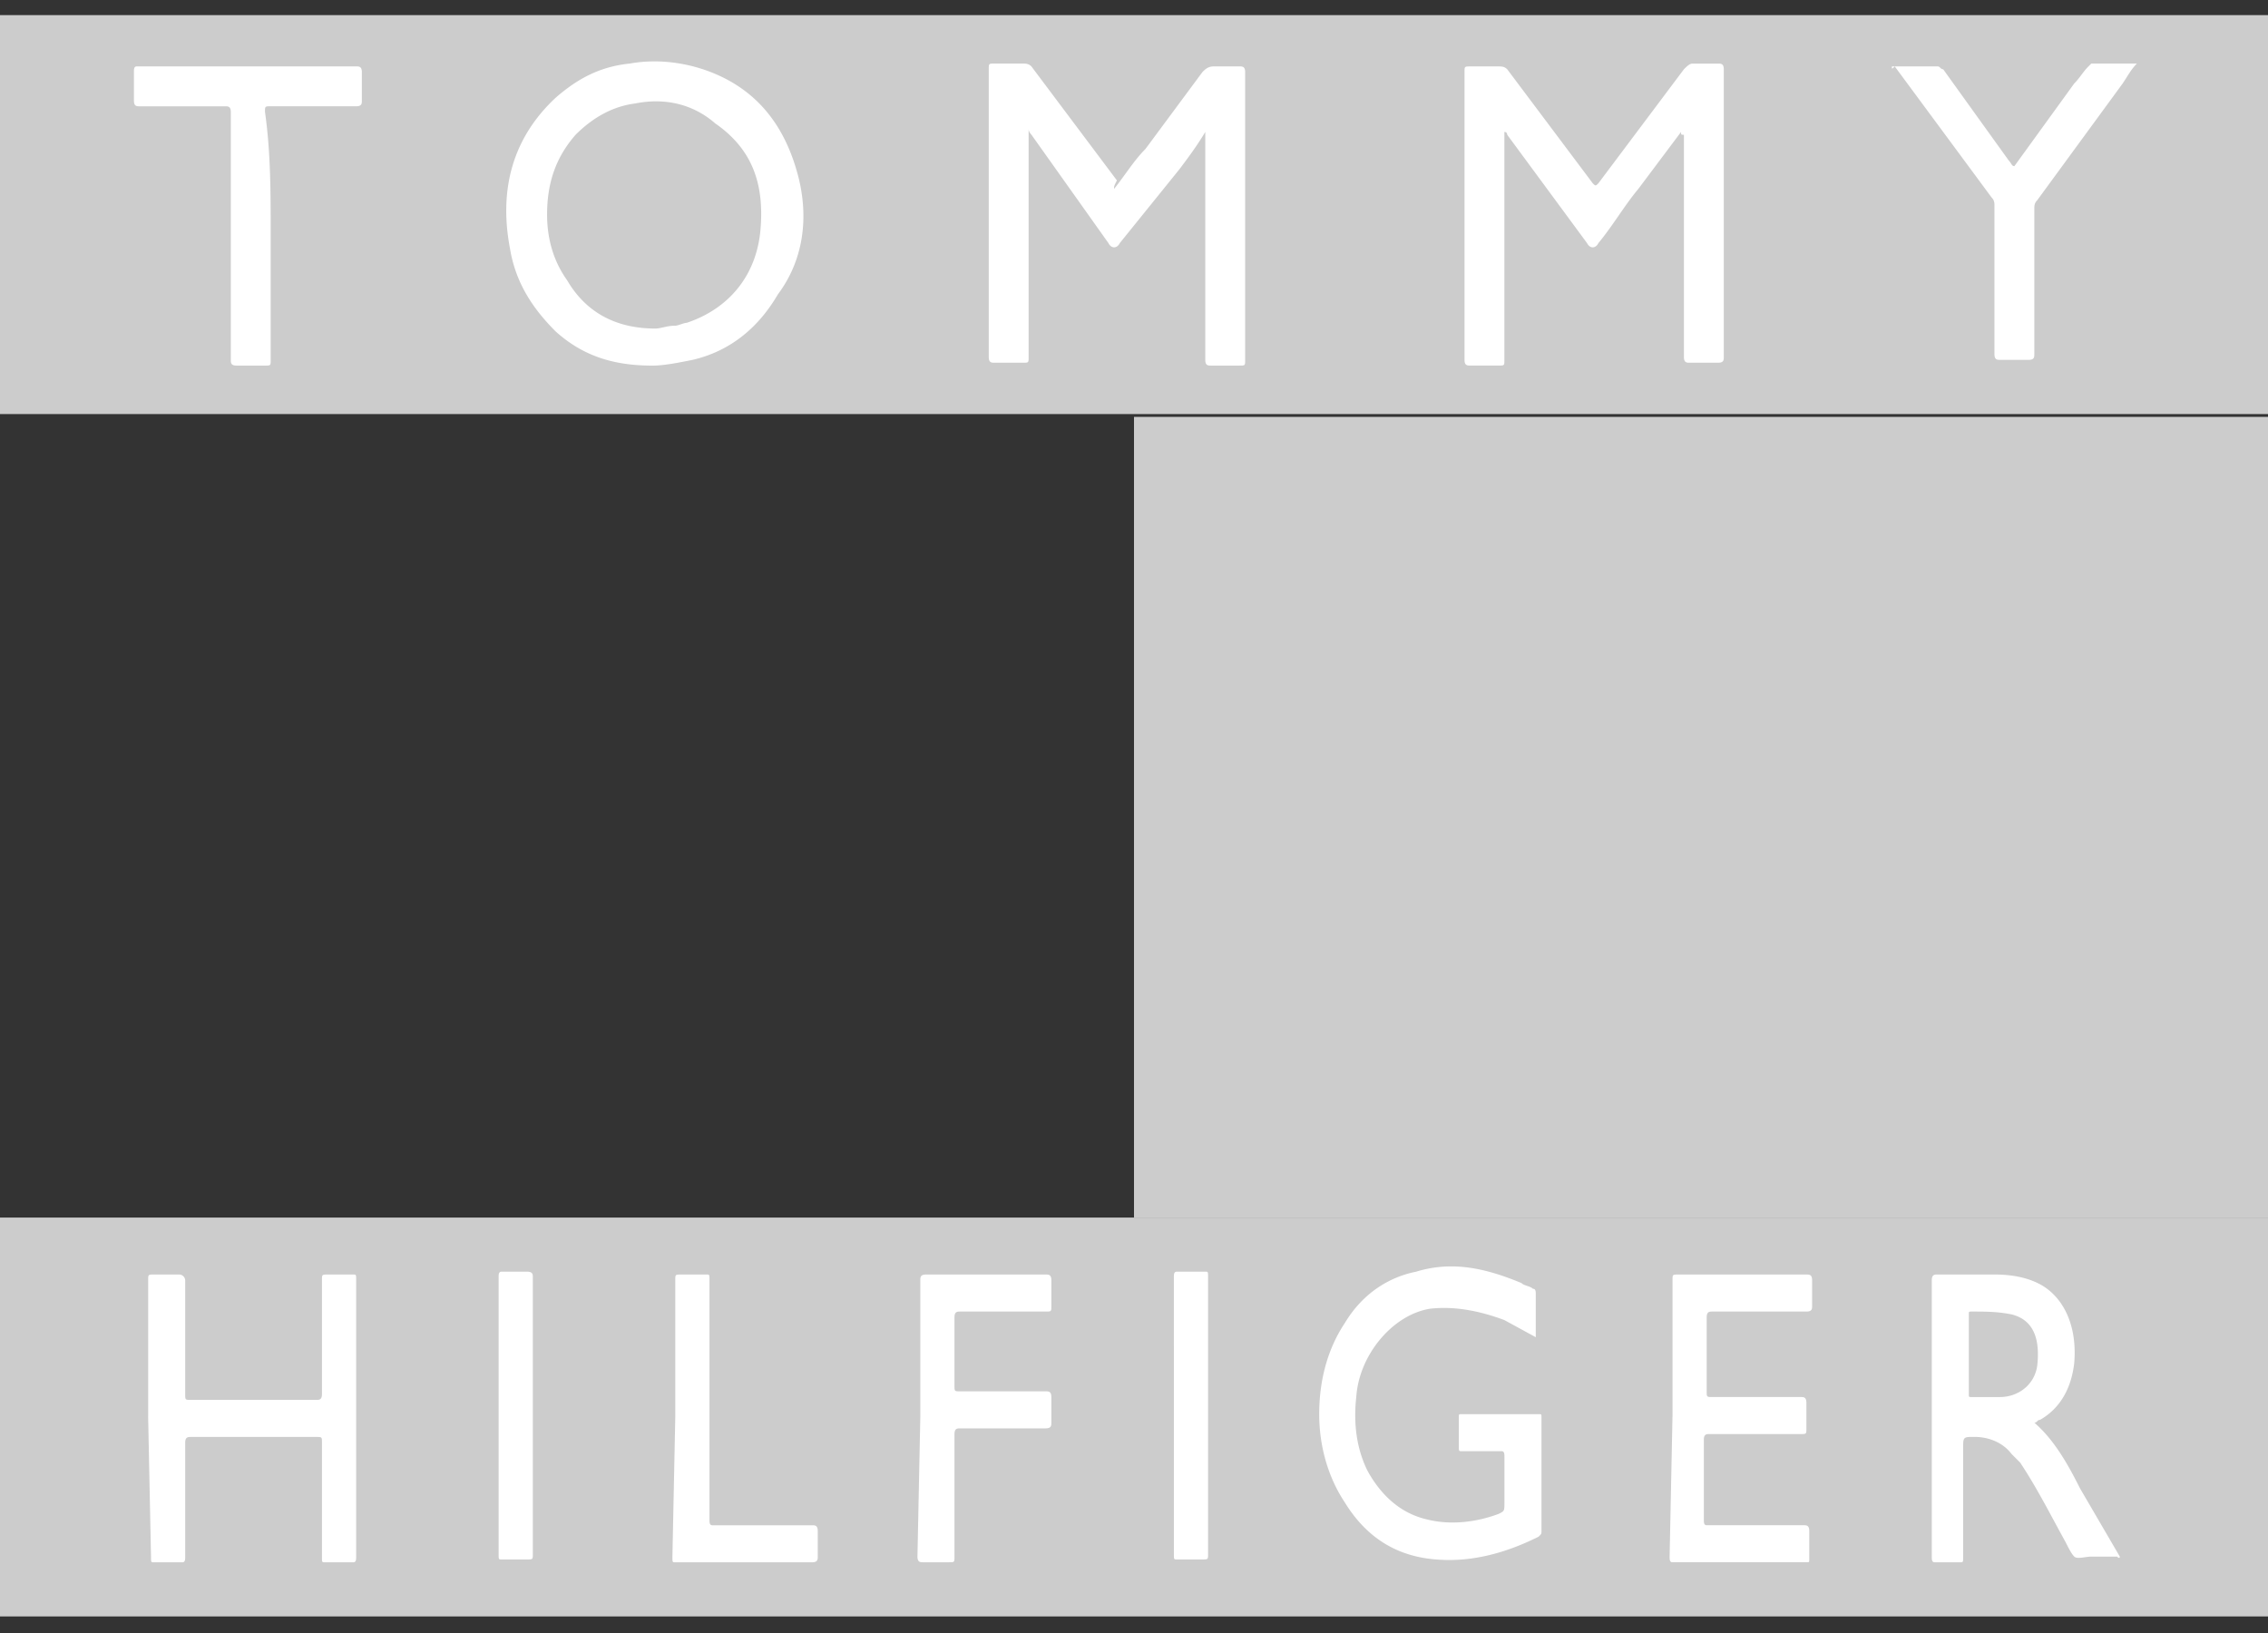 <svg xmlns="http://www.w3.org/2000/svg" width="100" height="72" fill="none" xmlns:v="https://vecta.io/nano"><rect width="100%" height="100%" fill="#333333" stroke="none"/><g clip-path="url(#A)"><g fill="#ccc"><path d="M100 53.682H0V71.27h100V53.682zm0-53.015H0v17.588h100V.667z"/></g><g fill="#fff"><path d="M49.121 8.33c.502-.628.879-1.256 1.382-1.759l2.513-3.392c.126-.126.251-.251.503-.251h1.131c.126 0 .251 0 .251.251v6.156 6.533c0 .251 0 .251-.251.251h-1.256c-.126 0-.251 0-.251-.251V8.833 6.069v-.251c-.377.628-.754 1.131-1.131 1.633l-2.638 3.266c-.125.251-.377.251-.502 0L45.48 5.943s-.126-.126-.126-.251v.377 9.673c0 .251 0 .251-.251.251h-1.256c-.126 0-.251 0-.251-.251V7.577 3.054c0-.251 0-.251.251-.251H45.1c.126 0 .251 0 .377.126l3.769 5.025c-.126.251-.126.251-.126.377zM74.12 5.818L72.236 8.33c-.628.754-1.131 1.633-1.759 2.387-.126.251-.377.251-.503 0l-3.517-4.774s0-.126-.126-.126V7.45v8.417c0 .251 0 .251-.251.251h-1.256c-.126 0-.251 0-.251-.251v-6.03V3.18c0-.251 0-.251.251-.251h1.256c.126 0 .251 0 .377.126l3.769 5.025c.126.126.126.126.251 0l3.769-5.025c.126-.126.251-.251.377-.251h1.131c.126 0 .251 0 .251.251V13.23v2.512c0 .126 0 .251-.251.251h-1.256c-.126 0-.251 0-.251-.251V5.943c-.126 0-.126 0-.126-.126zM35.176 7.702c-.503-1.884-1.508-3.392-3.266-4.271-1.256-.628-2.764-.879-4.146-.628-1.256.126-2.261.628-3.266 1.508-1.884 1.759-2.513 4.02-2.01 6.658.251 1.508 1.005 2.638 2.01 3.643 1.256 1.131 2.638 1.508 4.271 1.508.503 0 1.131-.126 1.759-.251 1.633-.377 2.889-1.382 3.769-2.889 1.131-1.508 1.382-3.392.88-5.276zm-1.633 2.261c-.126 2.136-1.382 3.643-3.266 4.271-.126 0-.377.126-.502.126-.377 0-.628.126-.879.126-1.633 0-3.015-.628-3.895-2.136-.628-.879-.879-1.884-.879-2.889 0-1.382.377-2.513 1.256-3.518.754-.754 1.633-1.256 2.638-1.382 1.256-.251 2.512 0 3.518.879 1.633 1.131 2.136 2.638 2.01 4.523zm-21.608.377v5.528c0 .251 0 .251-.251.251h-1.256c-.251 0-.251-.126-.251-.251V8.205 4.938c0-.251-.126-.251-.251-.251h-3.77c-.126 0-.251 0-.251-.251V3.179c0-.126 0-.251.126-.251h9.673c.126 0 .251 0 .251.251v1.256c0 .126 0 .251-.251.251h-3.769c-.251 0-.251 0-.251.251.251 1.759.251 3.518.251 5.402zm71.482-7.412h2.01c.126 0 .126.126.251.126l2.889 4.02c.126.126.126.251.251.251l2.638-3.643c.251-.251.377-.503.628-.754l.126-.126h2.01c-.251.251-.377.503-.628.879l-3.769 5.151c-.126.126-.126.251-.126.377v6.407c0 .126 0 .251-.251.251H88.19c-.126 0-.251 0-.251-.251V9.084c0-.126 0-.251-.126-.377l-4.271-5.779c-.126.126-.126.126-.126 0zm-15.703 56.03l-1.382-.754c-1.005-.377-2.136-.628-3.266-.503-1.633.251-3.141 2.01-3.266 3.895-.126 1.131 0 2.261.503 3.266.628 1.131 1.507 1.884 2.638 2.136 1.005.251 2.136.126 3.141-.251.251-.126.251-.126.251-.502v-2.01c0-.125 0-.251-.126-.251h-1.759c-.126 0-.126 0-.126-.251v-1.256c0-.126 0-.126.126-.126h3.392c.126 0 .126 0 .126.126v5.025c0 .126 0 .126-.126.251-1.508.754-3.015 1.131-4.523 1.005-1.633-.126-3.015-.879-4.02-2.512-.754-1.131-1.131-2.513-1.131-3.895 0-1.507.377-2.889 1.131-4.02.754-1.256 1.884-2.01 3.141-2.261 1.633-.503 3.141-.126 4.648.502.126.126.377.126.503.251.126 0 .126.126.126.251v1.884zM6.533 62.476v-6.03c0-.251 0-.251.251-.251h1.131a.27.27 0 0 1 .251.251v5.025c0 .251 0 .251.251.251h5.528c.126 0 .251 0 .251-.251v-5.025c0-.251 0-.251.251-.251h1.131c.126 0 .126 0 .126.251v12.186c0 .125 0 .251-.126.251h-1.256c-.126 0-.126 0-.126-.251v-5.025c0-.251 0-.251-.251-.251H8.417c-.126 0-.251 0-.251.251v5.025c0 .125 0 .251-.126.251H6.784c-.126 0-.126 0-.126-.251l-.126-6.156zm86.934 6.156l-1.759-3.015c-.503-1.005-1.131-2.136-2.01-2.889.126 0 .126-.126.251-.126.88-.502 1.382-1.382 1.508-2.513.126-1.507-.377-2.764-1.382-3.392-.628-.377-1.382-.503-2.136-.503h-2.512c-.126 0-.251 0-.251.251v11.181 1.005c0 .125 0 .251.126.251h1.131c.126 0 .126 0 .126-.251v-4.774c0-.503 0-.503.502-.503.628 0 1.256.251 1.633.754l.377.377c.754 1.131 1.382 2.387 2.01 3.518.126.251.251.503.377.628s.503 0 .754 0h1.131c.126.125.126 0 .126 0zm-5.276-7.035h-1.256c-.126 0-.126 0-.126-.126v-1.759-1.759c0-.126 0-.125.126-.125.628 0 1.131 0 1.759.125 1.005.251 1.256 1.131 1.131 2.261-.126.88-.88 1.382-1.633 1.382zm-14.447.879v-6.03c0-.251 0-.251.251-.251h5.653c.126 0 .251 0 .251.251v1.131c0 .126 0 .251-.251.251h-4.146c-.126 0-.251 0-.251.251v3.266c0 .251 0 .251.251.251h3.894c.126 0 .251 0 .251.251v1.131c0 .251 0 .251-.251.251h-4.02c-.126 0-.251 0-.251.251v3.518c0 .126 0 .251.126.251h4.271c.126 0 .251 0 .251.251v1.256c0 .126 0 .126-.126.126h-5.905c-.125 0-.126-.126-.126-.251l.126-6.156zm-33.166 0v-6.03c0-.126 0-.251.251-.251h5.276c.126 0 .251 0 .251.251v1.131c0 .251 0 .251-.251.251h-3.769c-.126 0-.251 0-.251.251v3.015c0 .251 0 .251.251.251h3.769c.126 0 .251 0 .251.251v1.131c0 .126 0 .251-.251.251h-3.769c-.126 0-.251 0-.251.251v5.402c0 .251 0 .251-.251.251h-1.131c-.126 0-.251 0-.251-.251l.126-6.156zm-10.804 0v-6.03c0-.251 0-.251.251-.251h1.131c.126 0 .126 0 .126.251v6.03 4.523c0 .126 0 .251.126.251h4.397c.126 0 .251 0 .251.251v1.131c0 .125 0 .251-.251.251H31.91h-2.136c-.126 0-.126 0-.126-.251l.126-6.156zm23.492 0v6.03c0 .251 0 .251-.251.251h-1.131c-.126 0-.126 0-.126-.251V56.32c0-.126 0-.251.126-.251h1.256c.126 0 .126 0 .126.251v6.156zm-29.773 0v6.03c0 .251 0 .251-.251.251h-1.131c-.126 0-.126 0-.126-.251v-8.92-3.266c0-.126 0-.251.126-.251h1.131c.251 0 .251.126.251.251v6.156z"/></g><path d="M100 18.381H50v35.302h50V18.381z" fill="#ccc"/></g><defs><clipPath id="A"><path fill="#fff" transform="translate(0 .667)" d="M0 0h100v70.667H0z"/></clipPath></defs></svg>